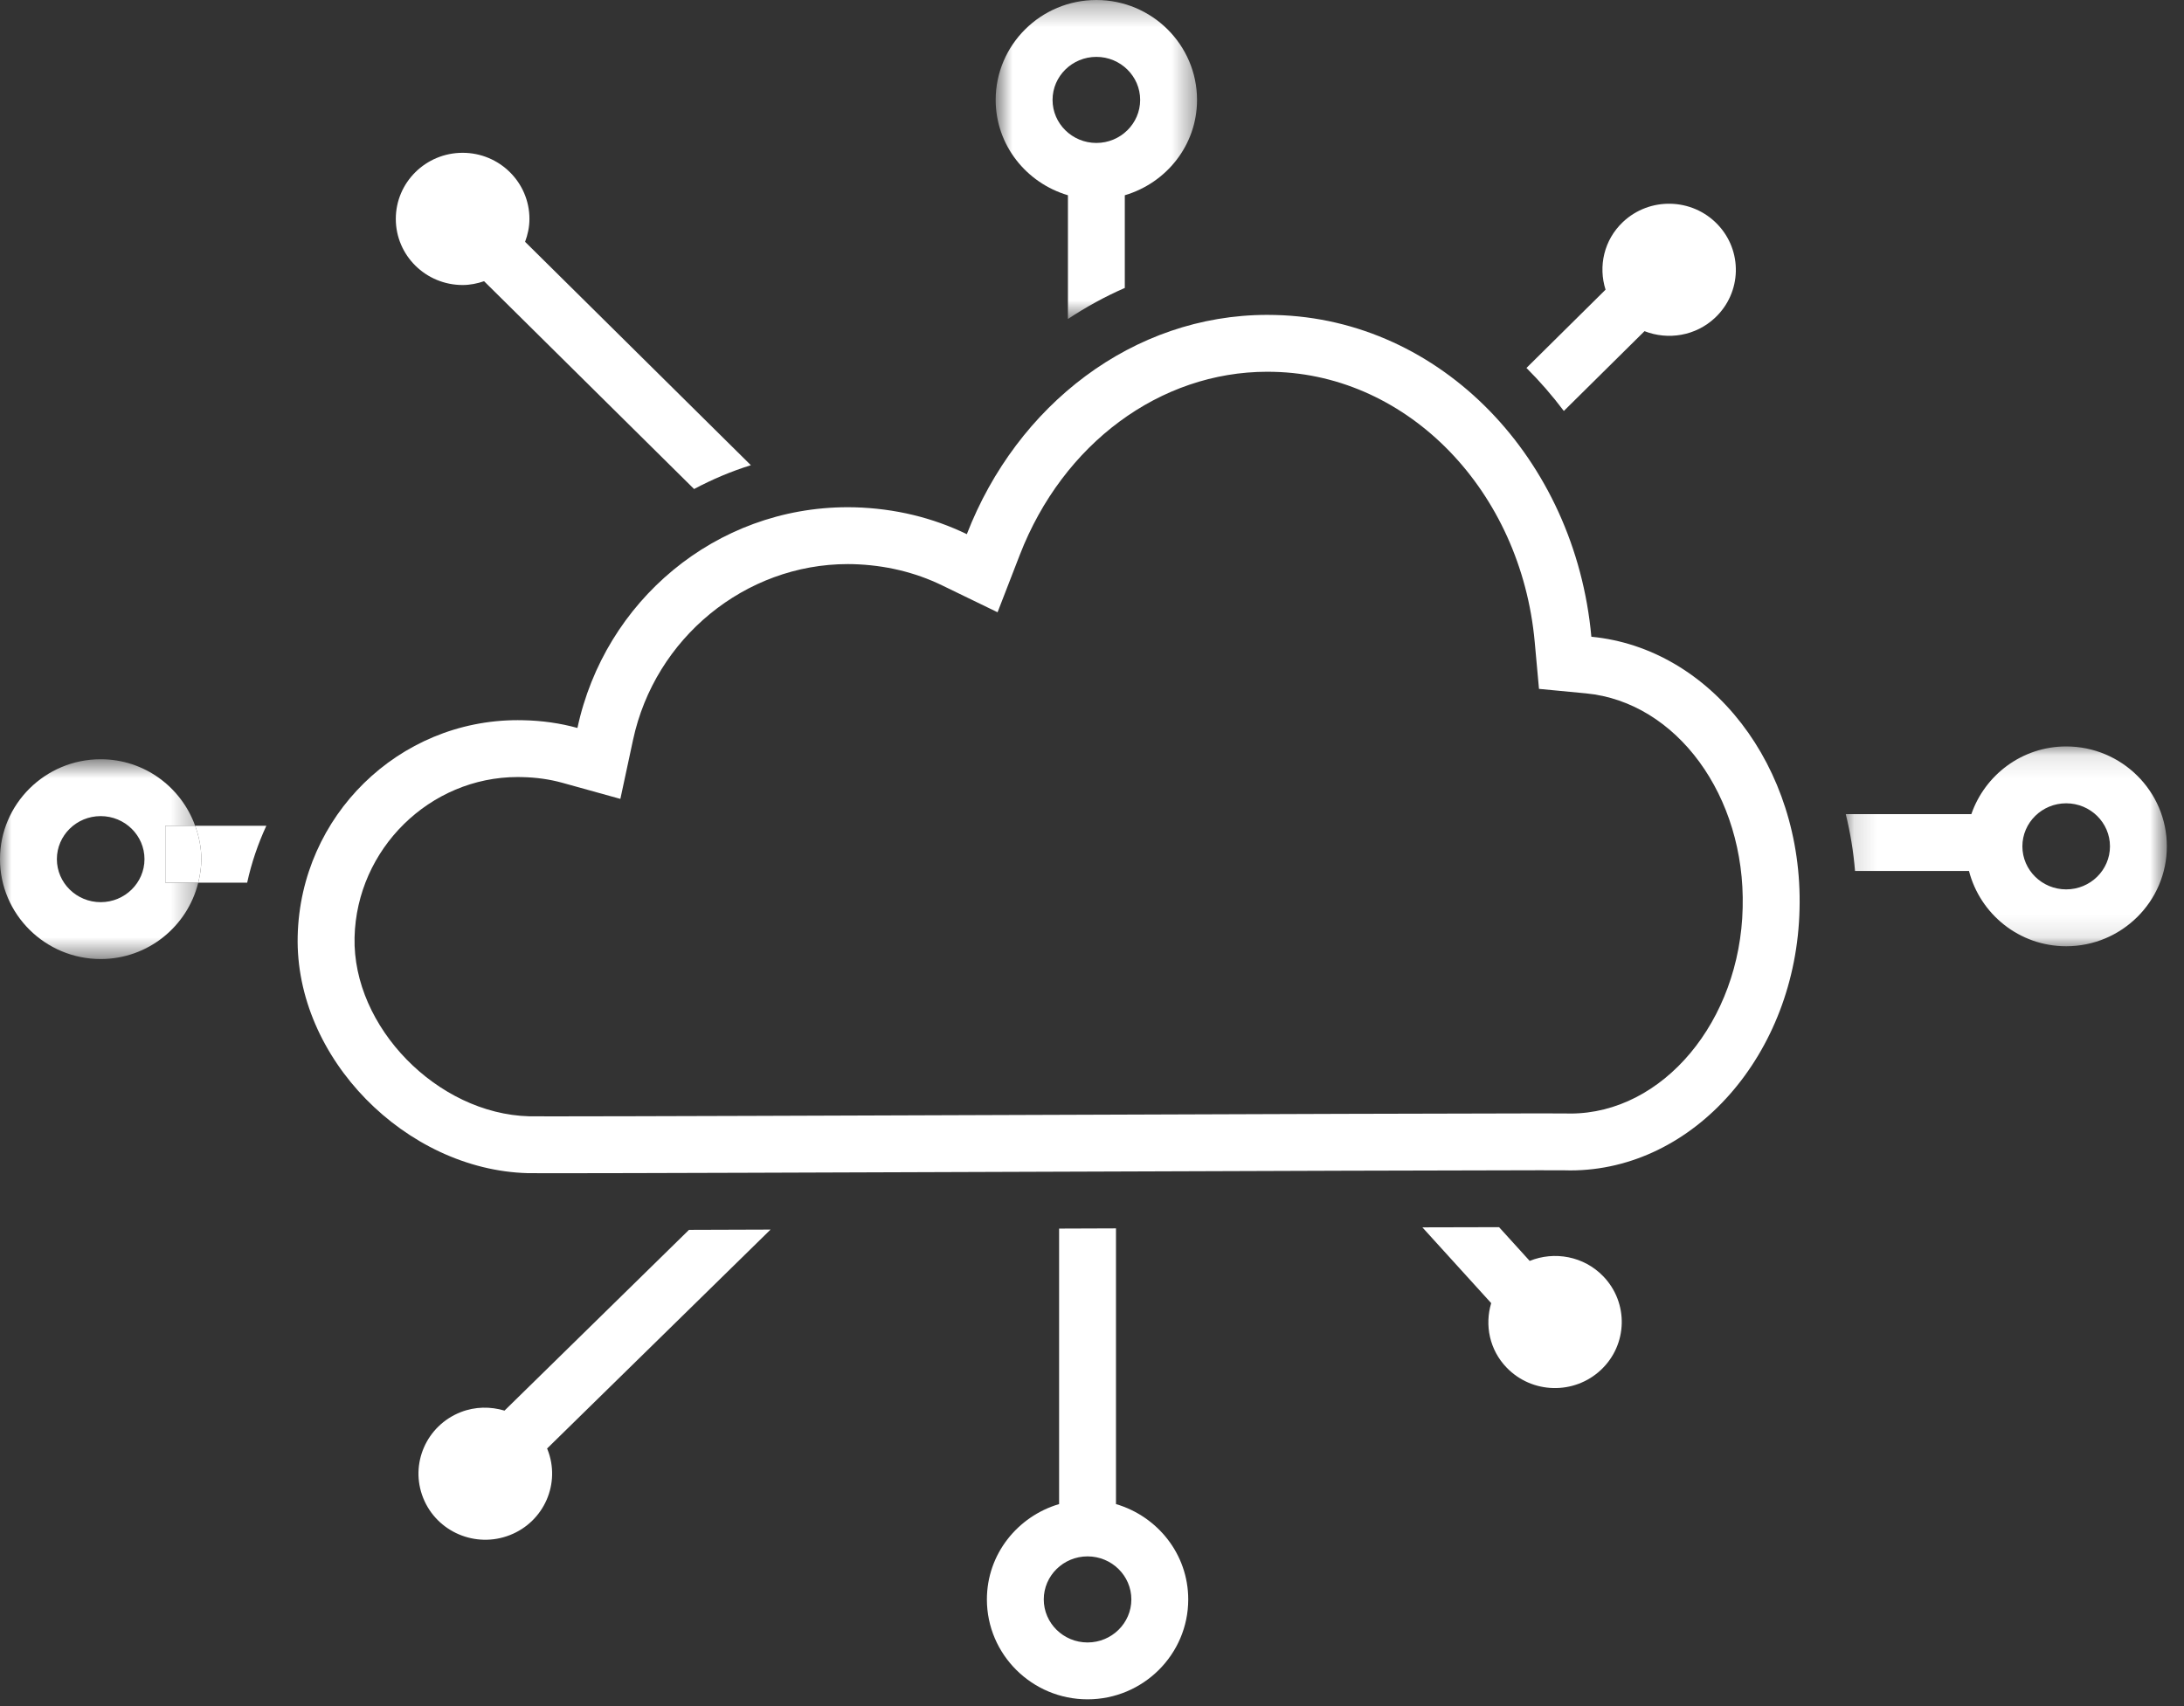 <?xml version="1.0" encoding="UTF-8"?>
<svg width="96px" height="75px" viewBox="0 0 96 75" version="1.1" xmlns="http://www.w3.org/2000/svg" xmlns:xlink="http://www.w3.org/1999/xlink">
    <rect x="0" y="0" width="96" height="75" fill="#333333" stroke="none"/>
    <!-- Generator: Sketch 53.2 (72643) - https://sketchapp.com -->
    <title>Group 26</title>
    <desc>Created with Sketch.</desc>
    <defs>
        <polygon id="path-1" points="0 0.674 8.714 0.674 8.714 9.457 0 9.457"></polygon>
        <polygon id="path-3" points="0.132 0.111 14.246 0.111 14.246 8.895 0.132 8.895"></polygon>
        <polygon id="path-5" points="0.766 0.298 9.617 0.298 9.617 14.321 0.766 14.321"></polygon>
    </defs>
    <g id="Designs" stroke="none" stroke-width="1" fill="none" fill-rule="evenodd">
        <g id="Home-Page-Velloro-Rd2" transform="translate(-1035, -1507)">
            <g id="Use-Cases" transform="translate(0, 1051)">
                <g id="Critical-Migration-Copy" transform="translate(250, 383)">
                    <g id="Group-26" transform="translate(785, 72)">
                        <path d="M8.578,37.301 C8.744,37.761 8.85,38.25 8.85,38.767 C8.85,39.125 8.795,39.468 8.714,39.801 L10.865,39.801 C11.055,38.929 11.341,38.093 11.707,37.301 L8.578,37.301 Z" id="Fill-1" fill="#FFFFFF"></path>
                        <g id="Group-5" transform="translate(0, 33.702)">
                            <mask id="mask-2" fill="white">
                                <use xlink:href="#path-1"></use>
                            </mask>
                            <g id="Clip-4"></g>
                            <path d="M4.425,6.957 C3.363,6.957 2.5,6.108 2.5,5.065 C2.5,4.022 3.363,3.174 4.425,3.174 C5.487,3.174 6.351,4.022 6.351,5.065 C6.351,6.108 5.487,6.957 4.425,6.957 L4.425,6.957 Z M7.268,3.6 L8.578,3.6 C7.967,1.9 6.345,0.674 4.425,0.674 C1.986,0.674 -0,2.644 -0,5.065 C-0,7.487 1.986,9.457 4.425,9.457 C6.505,9.457 8.241,8.021 8.714,6.1 L7.268,6.1 L7.268,3.6 Z" id="Fill-3" fill="#FFFFFF" mask="url(#mask-2)"></path>
                        </g>
                        <path d="M8.578,37.301 L7.267,37.301 L7.267,39.801 L8.714,39.801 C8.795,39.468 8.85,39.125 8.85,38.767 C8.85,38.25 8.744,37.761 8.578,37.301" id="Fill-6" fill="#FFFFFF"></path>
                        <path d="M49.73,71.31 C49.73,72.353 48.867,73.202 47.804,73.202 C46.743,73.202 45.88,72.353 45.88,71.31 C45.88,70.267 46.743,69.418 47.804,69.418 C48.867,69.418 49.73,70.267 49.73,71.31 L49.73,71.31 Z M46.554,67.119 C44.727,67.658 43.38,69.322 43.38,71.31 C43.38,73.732 45.365,75.702 47.804,75.702 C50.245,75.702 52.23,73.732 52.23,71.31 C52.23,69.322 50.883,67.658 49.054,67.119 L49.054,54.999 C48.224,55.002 47.391,55.005 46.554,55.008 L46.554,67.119 Z" id="Fill-8" fill="#FFFFFF"></path>
                        <g id="Group-12" transform="translate(81, 33.702)">
                            <mask id="mask-4" fill="white">
                                <use xlink:href="#path-3"></use>
                            </mask>
                            <g id="Clip-11"></g>
                            <path d="M9.821,6.395 C8.759,6.395 7.896,5.546 7.896,4.503 C7.896,3.46 8.759,2.611 9.821,2.611 C10.883,2.611 11.746,3.46 11.746,4.503 C11.746,5.546 10.883,6.395 9.821,6.395 M9.821,0.111 C7.884,0.111 6.251,1.362 5.653,3.086 L0.132,3.086 C0.332,3.894 0.469,4.729 0.54,5.586 L5.549,5.586 C6.038,7.482 7.76,8.895 9.821,8.895 C12.26,8.895 14.246,6.925 14.246,4.503 C14.246,2.082 12.26,0.111 9.821,0.111" id="Fill-10" fill="#FFFFFF" mask="url(#mask-4)"></path>
                        </g>
                        <g id="Group-15" transform="translate(43, 0.702)">
                            <mask id="mask-6" fill="white">
                                <use xlink:href="#path-5"></use>
                            </mask>
                            <g id="Clip-14"></g>
                            <path d="M3.266,4.69 C3.266,3.647 4.13,2.798 5.192,2.798 C6.253,2.798 7.117,3.647 7.117,4.69 C7.117,5.733 6.253,6.582 5.192,6.582 C4.13,6.582 3.266,5.733 3.266,4.69 L3.266,4.69 Z M6.442,8.881 C8.27,8.342 9.617,6.678 9.617,4.69 C9.617,2.269 7.631,0.298 5.192,0.298 C2.751,0.298 0.766,2.269 0.766,4.69 C0.766,6.678 2.113,8.342 3.942,8.881 L3.942,14.321 C4.738,13.794 5.573,13.335 6.442,12.956 L6.442,8.881 Z" id="Fill-13" fill="#FFFFFF" mask="url(#mask-6)"></path>
                        </g>
                        <path d="M23.081,11.63 C23.198,11.315 23.272,10.979 23.272,10.623 C23.272,9.019 21.958,7.717 20.336,7.717 C18.714,7.717 17.398,9.019 17.398,10.623 C17.398,12.228 18.714,13.529 20.336,13.529 C20.667,13.529 20.98,13.463 21.278,13.362 L30.509,22.497 C31.305,22.074 32.138,21.72 33.005,21.45 L23.081,11.63 Z" id="Fill-16" fill="#FFFFFF"></path>
                        <path d="M68.74,19.066 L72.286,15.558 C73.318,15.961 74.535,15.773 75.391,14.965 C76.565,13.858 76.609,12.019 75.49,10.857 C74.371,9.695 72.512,9.651 71.339,10.758 C70.5,11.549 70.249,12.711 70.574,13.734 L67.097,17.175 C67.685,17.762 68.234,18.393 68.74,19.066" id="Fill-18" fill="#FFFFFF"></path>
                        <path d="M65.547,58.285 C65.257,59.251 65.47,60.336 66.224,61.118 C67.343,62.28 69.201,62.324 70.375,61.216 C71.55,60.109 71.594,58.269 70.475,57.108 C69.616,56.217 68.325,55.99 67.239,56.429 L65.893,54.946 C64.949,54.948 63.814,54.951 62.522,54.954 L65.547,58.285 Z" id="Fill-20" fill="#FFFFFF"></path>
                        <path d="M22.176,63.01 C21.564,62.827 20.891,62.827 20.25,63.078 C18.742,63.67 18.004,65.358 18.602,66.85 C19.198,68.343 20.905,69.073 22.413,68.482 C23.921,67.891 24.659,66.202 24.063,64.71 C24.058,64.698 24.051,64.69 24.046,64.678 L33.87,55.052 C32.599,55.056 31.392,55.06 30.285,55.064 L22.176,63.01 Z" id="Fill-22" fill="#FFFFFF"></path>
                        <path d="M55.705,14.842 C49.801,14.842 44.698,18.807 42.498,24.482 C40.997,23.754 39.336,23.35 37.566,23.301 C37.466,23.299 37.365,23.297 37.266,23.297 C31.454,23.297 26.577,27.423 25.382,33.001 C24.622,32.79 23.816,32.677 22.994,32.661 C22.915,32.659 22.836,32.658 22.758,32.658 C17.521,32.658 13.21,36.863 13.085,42.15 C12.959,47.517 17.849,52.426 23.191,52.571 C23.324,52.574 23.718,52.575 24.328,52.575 C30.754,52.575 61.313,52.444 67.679,52.444 C68.284,52.444 68.67,52.445 68.796,52.447 C68.872,52.45 68.948,52.451 69.024,52.451 C74.455,52.451 78.961,47.331 79.101,40.954 C79.259,34.682 75.197,29.493 69.95,28.991 C69.239,21.183 63.359,15.025 56.059,14.847 C55.94,14.843 55.822,14.842 55.705,14.842 M55.705,17.342 C55.8,17.342 55.895,17.343 55.997,17.346 C61.93,17.49 66.857,22.594 67.46,29.218 L67.648,31.283 L69.712,31.48 C73.699,31.861 76.725,35.995 76.601,40.899 C76.492,45.89 73.093,49.951 69.024,49.951 L68.848,49.948 C68.716,49.946 68.312,49.944 67.679,49.944 C64.499,49.944 55.137,49.977 46.083,50.009 C36.969,50.042 27.544,50.075 24.328,50.075 C23.744,50.075 23.367,50.074 23.259,50.072 C19.222,49.963 15.492,46.141 15.585,42.209 C15.676,38.321 18.893,35.158 22.758,35.158 L22.945,35.161 C23.566,35.173 24.161,35.257 24.714,35.41 L27.269,36.119 L27.826,33.525 C28.786,29.047 32.756,25.797 37.266,25.797 C37.345,25.797 37.426,25.798 37.498,25.8 C38.897,25.839 40.213,26.152 41.407,26.731 L43.849,27.915 L44.829,25.385 C46.724,20.499 50.992,17.342 55.705,17.342" id="Fill-24" fill="#FFFFFF"></path>
                    </g>
                </g>
            </g>
        </g>
    </g>
</svg>